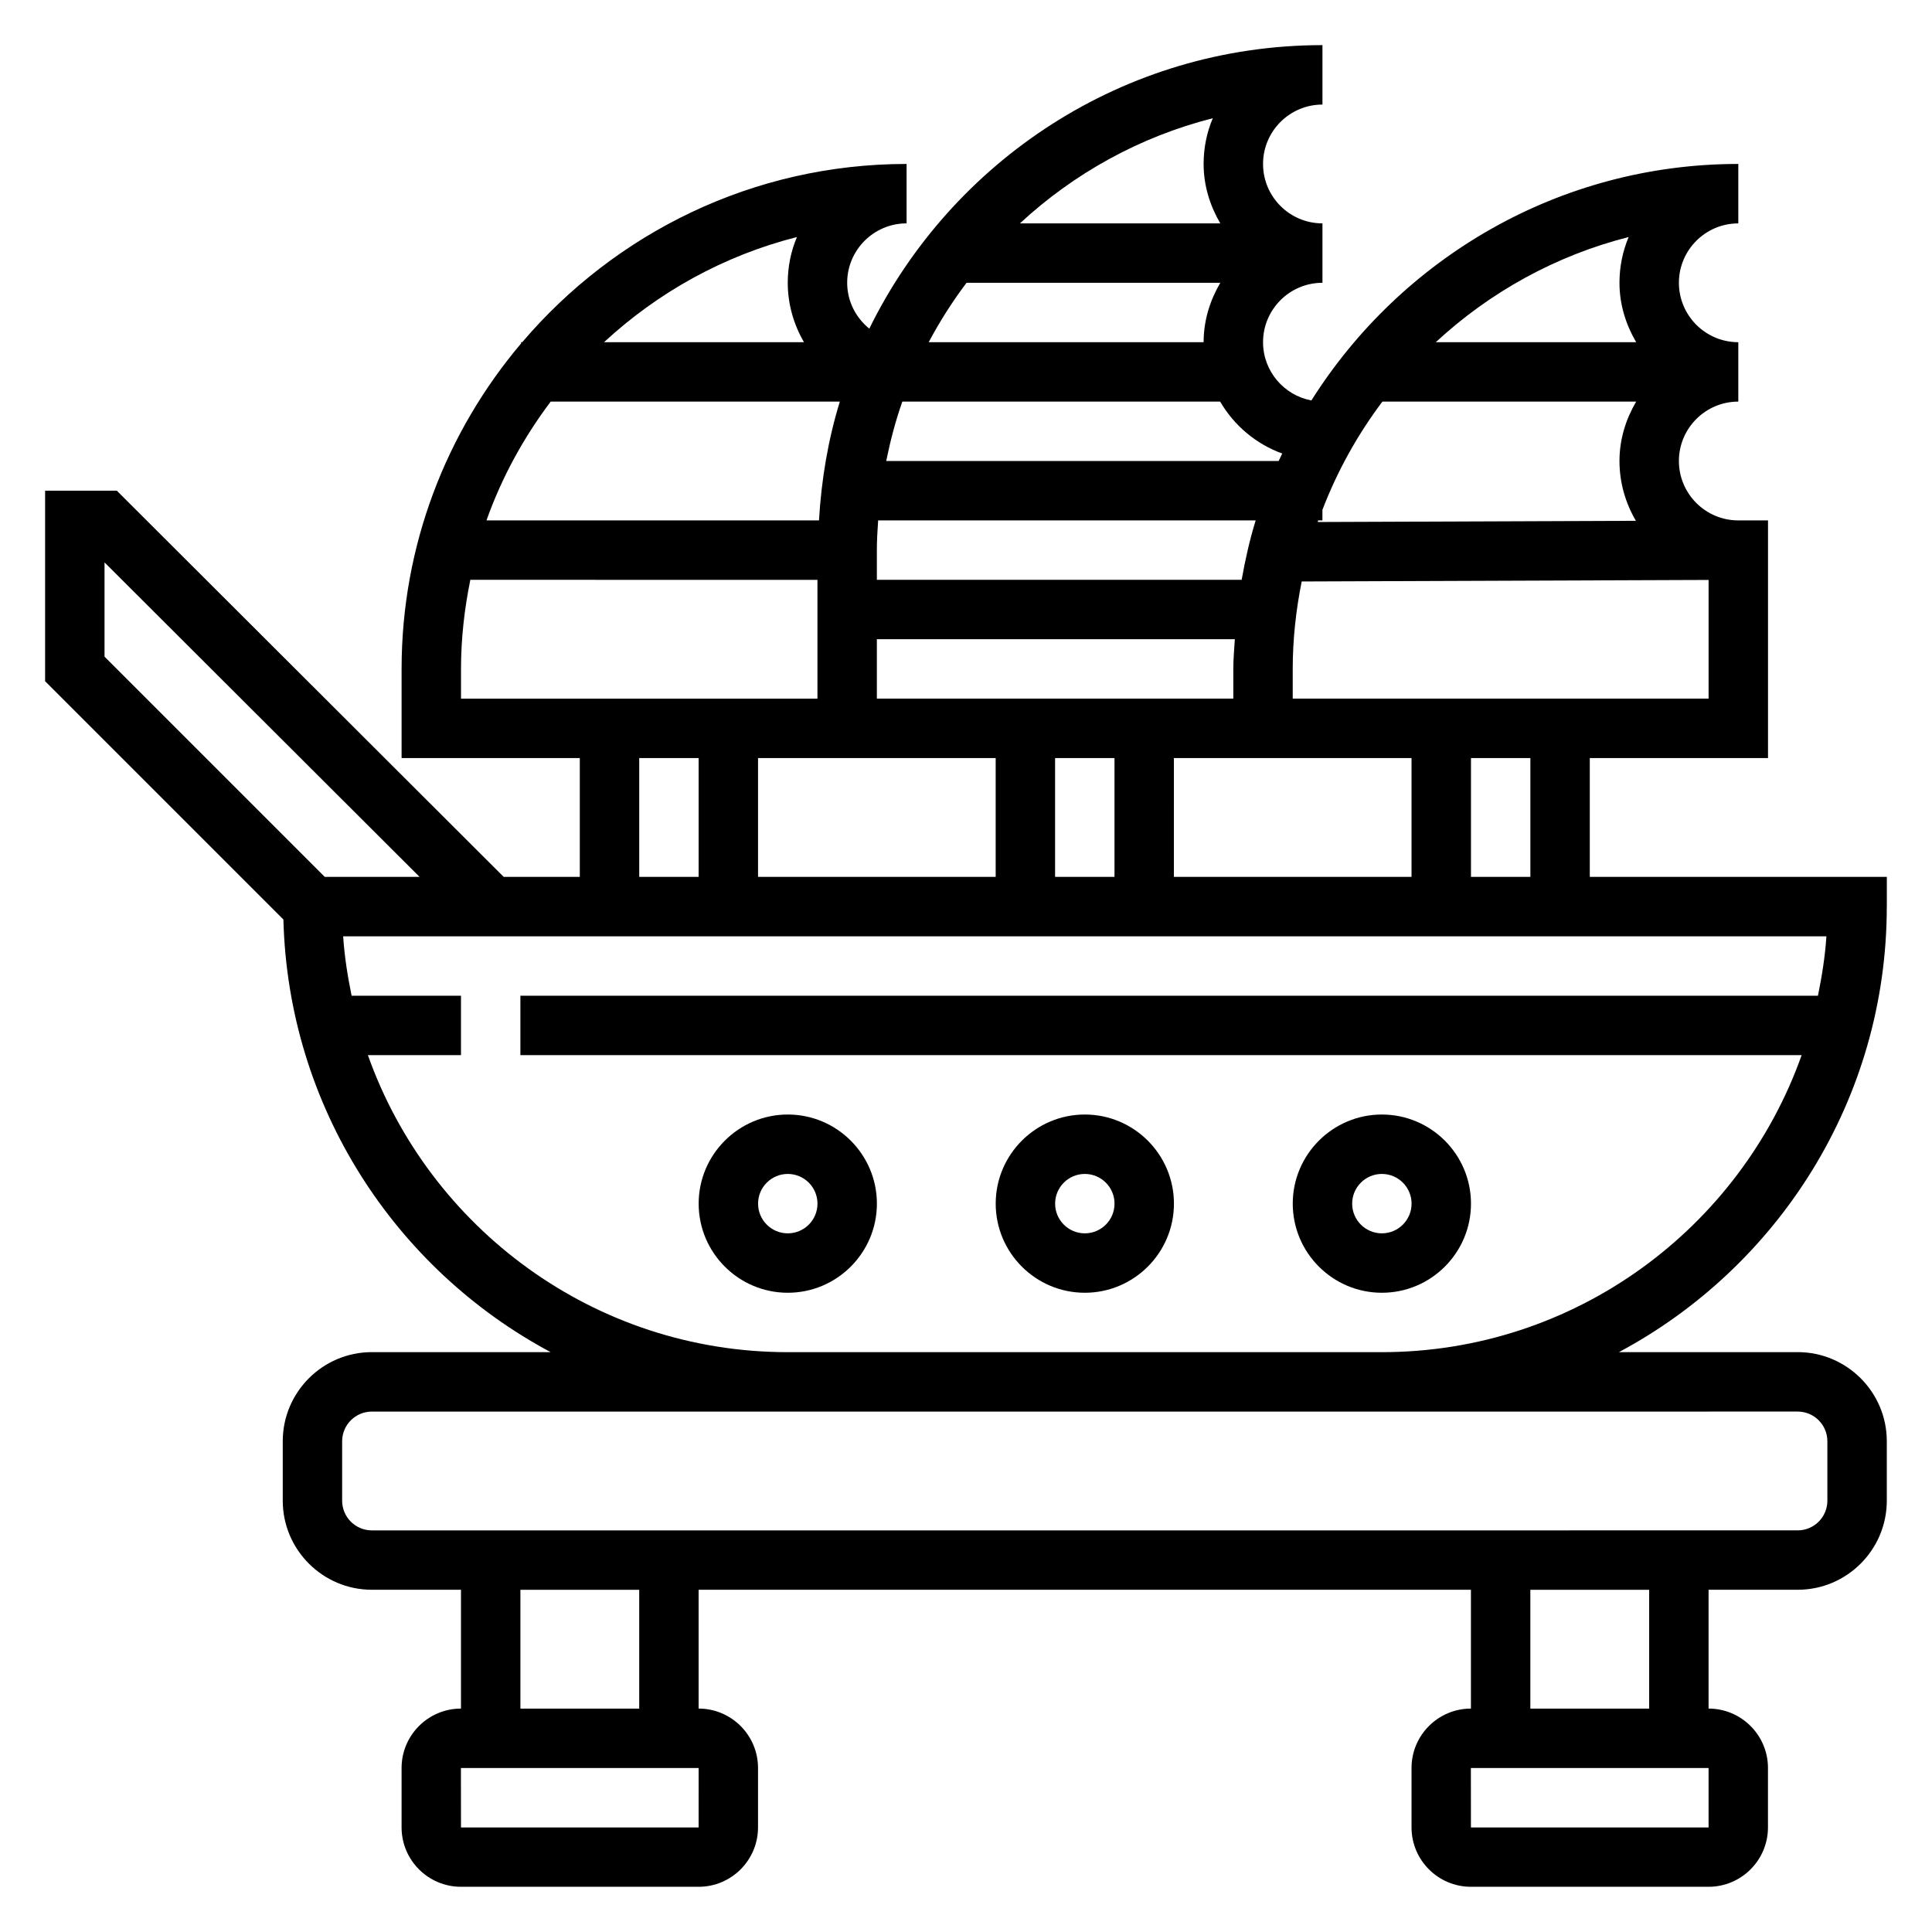 <?xml version="1.0" encoding="UTF-8"?>
<!-- Uploaded to: ICON Repo, www.svgrepo.com, Generator: ICON Repo Mixer Tools -->
<svg fill="#000000" width="800px" height="800px" version="1.1" viewBox="144 144 512 512" xmlns="http://www.w3.org/2000/svg">
 <g>
  <path d="m644.03 384.25v-7.871h-78.719v-31.488h47.23v-62.977h-7.871c-8.684 0-15.742-7.062-15.742-15.742 0-8.684 7.062-15.742 15.742-15.742v-15.742c-8.684 0-15.742-7.062-15.742-15.742 0-8.684 7.062-15.742 15.742-15.742v-15.754c-47.633 0-89.426 25.098-113.14 62.676-7.281-1.375-12.809-7.769-12.809-15.441 0-8.684 7.062-15.742 15.742-15.742v-15.746c-8.684 0-15.742-7.062-15.742-15.742 0-8.684 7.062-15.742 15.742-15.742v-15.75c-52.719 0-98.281 30.723-120.09 75.137-3.598-2.926-5.863-7.309-5.863-12.16 0-8.684 7.062-15.742 15.742-15.742v-15.746c-40.777 0-77.289 18.383-101.85 47.23h-0.301v0.332c-19.727 23.316-31.676 53.406-31.676 86.262v23.617h47.23v31.488h-20.176l-102.52-102.34h-19.004v50.492l63.148 63.148c1.27 49.625 29.578 92.613 70.812 114.65h-47.367c-13.02 0-23.617 10.598-23.617 23.617v15.742c0 13.02 10.598 23.617 23.617 23.617h23.617v31.488c-8.684 0-15.742 7.062-15.742 15.742v15.742c0 8.684 7.062 15.742 15.742 15.742h62.977c8.684 0 15.742-7.062 15.742-15.742v-15.742c0-8.684-7.062-15.742-15.742-15.742v-31.488h204.67v31.488c-8.684 0-15.742 7.062-15.742 15.742v15.742c0 8.684 7.062 15.742 15.742 15.742h62.977c8.684 0 15.742-7.062 15.742-15.742v-15.742c0-8.684-7.062-15.742-15.742-15.742v-31.488h23.617c13.02 0 23.617-10.598 23.617-23.617v-15.742c0-13.02-10.598-23.617-23.617-23.617h-47.367c42.184-22.547 70.98-67 70.98-118.08zm-94.465-7.871h-15.742v-31.488h15.742zm-188.93-31.488h47.23v31.488h-62.977v-31.488zm5.93-94.465c-3.094 10.035-4.887 20.609-5.527 31.488h-88.117c4.047-11.414 9.863-21.988 17.02-31.488zm127.89 31.488v-2.801c3.969-10.336 9.336-19.973 15.895-28.688h67.25c-2.723 4.652-4.422 9.973-4.422 15.746 0 5.785 1.613 11.188 4.352 15.848l-84.332 0.32c0.047-0.141 0.086-0.285 0.133-0.426zm-23.613 39.359v7.871h-94.465v-15.742h94.867c-0.16 2.621-0.402 5.211-0.402 7.871zm2.211-23.613h-96.676v-7.871c0-2.652 0.164-5.266 0.34-7.871h100.05c-1.586 5.113-2.758 10.387-3.719 15.742zm-49.445 47.23h15.742v31.488h-15.742zm31.488 0h62.973v31.488h-62.977zm31.488-15.746v-7.871c0-7.941 0.875-15.664 2.379-23.176l107.83-0.406v31.453zm91.016-94.461h-53.098c14.242-13.195 31.715-22.945 51.105-27.867-1.57 3.731-2.43 7.824-2.43 12.121 0 5.769 1.699 11.094 4.422 15.746zm-93.793 29.504c-0.316 0.66-0.652 1.316-0.953 1.984h-104c1.094-5.375 2.473-10.66 4.273-15.742h84.223c3.699 6.332 9.477 11.23 16.461 13.758zm-16.414-60.992h-53.098c14.242-13.195 31.715-22.945 51.105-27.867-1.574 3.731-2.43 7.824-2.43 12.121 0 5.769 1.699 11.094 4.422 15.746zm-67.25 15.742h67.25c-2.723 4.652-4.422 9.973-4.422 15.746h-72.855c2.934-5.527 6.289-10.777 10.027-15.746zm-44.949-12.121c-1.574 3.731-2.434 7.824-2.434 12.121 0 5.691 1.59 11.059 4.297 15.742h-52.973c14.246-13.191 31.719-22.945 51.109-27.863zm-89.023 114.46c0-8.102 0.914-15.973 2.473-23.617l91.988 0.004v31.488l-94.461-0.004zm47.23 23.617h15.742v31.488h-15.742zm-141.7-51.852 83.488 83.34h-25.129l-58.359-58.363zm157.44 335.25h-62.977l-0.016-15.742 0.02-0.004h62.977zm-15.742-31.488h-31.488v-31.488h31.488zm283.39 31.488h-62.977l-0.016-15.742 0.016-0.004h62.977zm-15.746-31.488h-31.488v-31.488h31.488zm39.359-78.723c4.344 0 7.871 3.527 7.871 7.871v15.742c0 4.344-3.527 7.871-7.871 7.871l-377.86 0.004c-4.344 0-7.871-3.527-7.871-7.871v-15.742c0-4.344 3.527-7.871 7.871-7.871h267.65zm-110.21-15.742h-157.44c-51.301 0-95.008-32.922-111.26-78.719l24.672-0.004v-15.742h-28.984c-1.055-5.148-1.891-10.375-2.242-15.742h393.08c-0.355 5.367-1.195 10.598-2.242 15.742h-343.87v15.742h339.55c-16.254 45.801-59.961 78.723-111.26 78.723z"/>
  <path d="m352.77 439.36c-13.02 0-23.617 10.598-23.617 23.617 0 13.02 10.598 23.617 23.617 23.617s23.617-10.598 23.617-23.617c0-13.023-10.598-23.617-23.617-23.617zm0 31.488c-4.344 0-7.871-3.527-7.871-7.871s3.527-7.871 7.871-7.871 7.871 3.527 7.871 7.871-3.523 7.871-7.871 7.871z"/>
  <path d="m431.49 439.36c-13.02 0-23.617 10.598-23.617 23.617 0 13.02 10.598 23.617 23.617 23.617s23.617-10.598 23.617-23.617c-0.004-13.023-10.598-23.617-23.617-23.617zm0 31.488c-4.344 0-7.871-3.527-7.871-7.871s3.527-7.871 7.871-7.871 7.871 3.527 7.871 7.871-3.527 7.871-7.871 7.871z"/>
  <path d="m510.21 439.36c-13.02 0-23.617 10.598-23.617 23.617 0 13.02 10.598 23.617 23.617 23.617s23.617-10.598 23.617-23.617c0-13.023-10.598-23.617-23.617-23.617zm0 31.488c-4.344 0-7.871-3.527-7.871-7.871s3.527-7.871 7.871-7.871 7.871 3.527 7.871 7.871-3.527 7.871-7.871 7.871z"/>
 </g>
</svg>